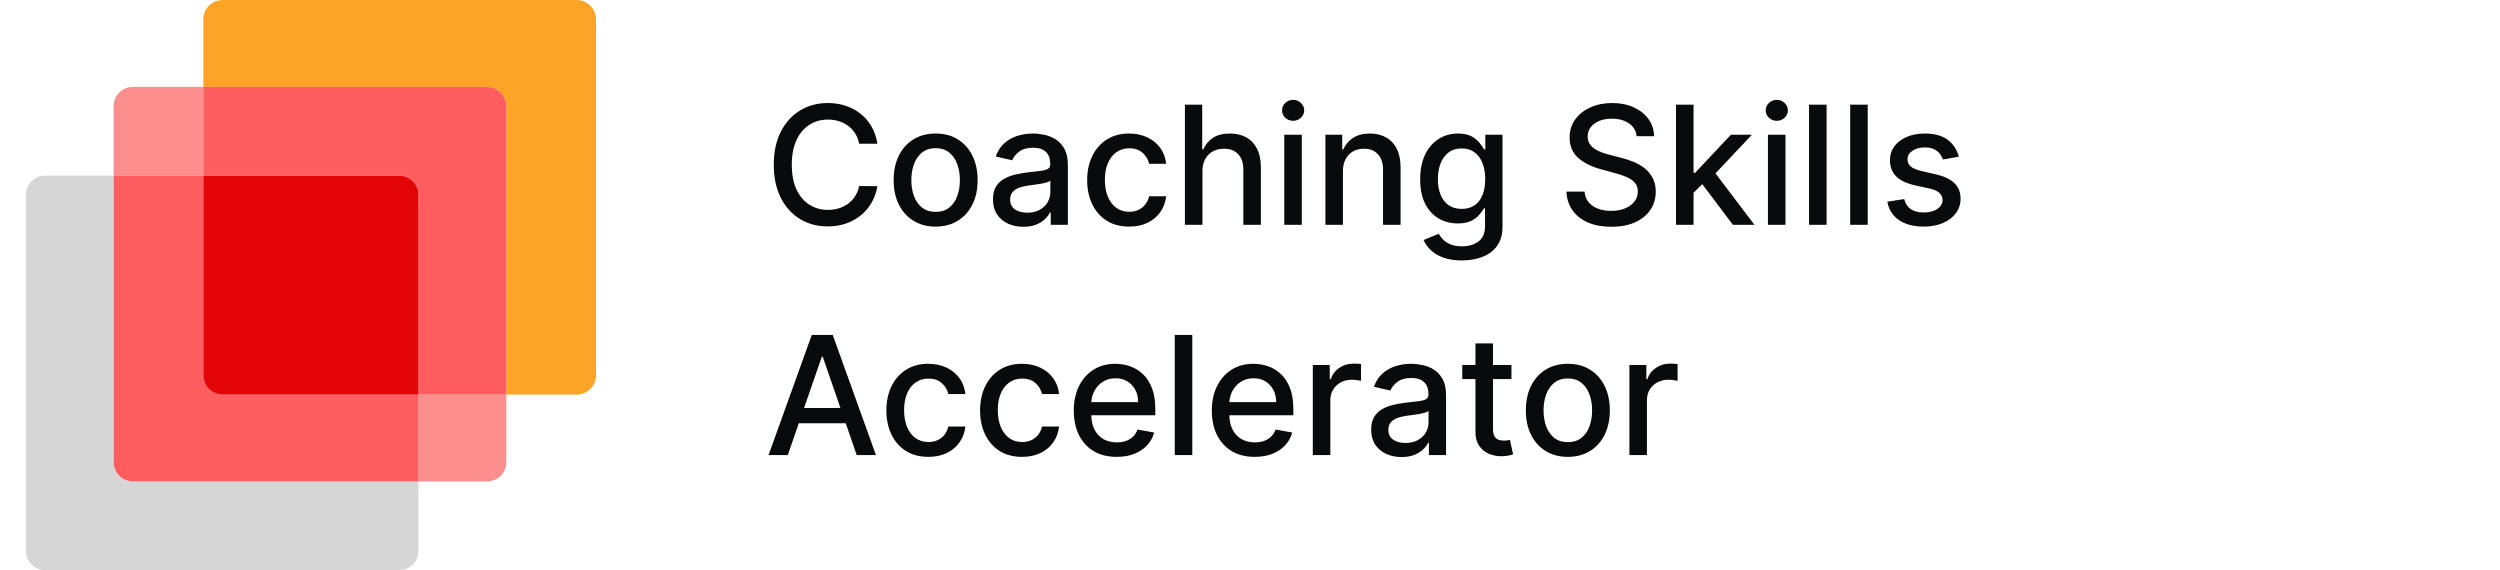 <svg width="228" height="52" viewBox="0 0 228 52" fill="none" xmlns="http://www.w3.org/2000/svg">
<path d="M10.363 42.146V16.015H4.117C3.144 16.015 2.357 16.803 2.357 17.775V50.24C2.357 51.212 3.144 51.999 4.117 51.999H36.406C37.378 51.999 38.165 51.212 38.165 50.24V43.905H12.123C11.151 43.905 10.363 43.118 10.363 42.146Z" fill="#D6D6D6"/>
<path d="M38.166 43.905H44.412C45.384 43.905 46.172 43.118 46.172 42.146V35.987H38.166V43.905Z" fill="#FC8E8E"/>
<path d="M18.547 7.921H12.125C11.152 7.921 10.365 8.709 10.365 9.681V16.015H18.547V7.921Z" fill="#FC8E8E"/>
<path d="M20.307 35.987C19.335 35.987 18.547 35.2 18.547 34.227V16.015H10.365V42.146C10.365 43.118 11.152 43.905 12.125 43.905H38.167V35.987H20.307Z" fill="#FF5E60"/>
<path d="M52.594 0.003H20.306C19.333 0.003 18.546 0.79 18.546 1.763V7.921H44.412C45.385 7.921 46.172 8.709 46.172 9.681V35.987H52.594C53.567 35.987 54.354 35.2 54.354 34.227V1.763C54.354 0.79 53.567 0.003 52.594 0.003Z" fill="#FCA425"/>
<path d="M44.412 7.921H18.546V16.015H36.406C37.378 16.015 38.166 16.803 38.166 17.775V35.987H46.172V9.681C46.172 8.709 45.385 7.921 44.412 7.921Z" fill="#FF5E60"/>
<path d="M20.306 35.987H38.166V17.775C38.166 16.803 37.378 16.015 36.406 16.015H18.546V34.227C18.546 35.2 19.333 35.987 20.306 35.987Z" fill="#E30407"/>
<path d="M80.019 13.108H78.351C78.287 12.752 78.167 12.438 77.992 12.167C77.818 11.896 77.604 11.666 77.351 11.477C77.097 11.288 76.814 11.145 76.5 11.049C76.19 10.953 75.86 10.905 75.511 10.905C74.88 10.905 74.314 11.063 73.815 11.381C73.32 11.698 72.927 12.163 72.639 12.777C72.353 13.39 72.211 14.139 72.211 15.023C72.211 15.915 72.353 16.667 72.639 17.28C72.927 17.893 73.321 18.357 73.821 18.671C74.32 18.985 74.881 19.142 75.505 19.142C75.851 19.142 76.179 19.095 76.49 19.002C76.803 18.906 77.087 18.765 77.34 18.58C77.593 18.395 77.807 18.168 77.982 17.901C78.16 17.63 78.283 17.319 78.351 16.97L80.019 16.975C79.93 17.514 79.757 18.009 79.501 18.462C79.248 18.912 78.921 19.3 78.522 19.628C78.126 19.953 77.673 20.204 77.163 20.382C76.653 20.561 76.097 20.65 75.495 20.65C74.546 20.65 73.701 20.425 72.96 19.976C72.218 19.523 71.633 18.876 71.205 18.034C70.781 17.193 70.569 16.189 70.569 15.023C70.569 13.854 70.783 12.85 71.21 12.012C71.638 11.17 72.223 10.525 72.965 10.076C73.707 9.623 74.55 9.396 75.495 9.396C76.076 9.396 76.618 9.48 77.121 9.648C77.627 9.812 78.082 10.054 78.484 10.375C78.887 10.693 79.221 11.081 79.485 11.541C79.749 11.998 79.927 12.52 80.019 13.108ZM85.329 20.666C84.559 20.666 83.887 20.489 83.313 20.136C82.739 19.783 82.293 19.29 81.976 18.655C81.658 18.02 81.5 17.278 81.5 16.43C81.5 15.578 81.658 14.832 81.976 14.194C82.293 13.556 82.739 13.06 83.313 12.707C83.887 12.354 84.559 12.178 85.329 12.178C86.099 12.178 86.772 12.354 87.346 12.707C87.92 13.06 88.365 13.556 88.683 14.194C89 14.832 89.159 15.578 89.159 16.43C89.159 17.278 89 18.02 88.683 18.655C88.365 19.29 87.92 19.783 87.346 20.136C86.772 20.489 86.099 20.666 85.329 20.666ZM85.335 19.323C85.834 19.323 86.247 19.191 86.576 18.927C86.903 18.664 87.146 18.312 87.303 17.874C87.463 17.435 87.543 16.952 87.543 16.424C87.543 15.9 87.463 15.419 87.303 14.98C87.146 14.538 86.903 14.183 86.576 13.916C86.247 13.649 85.834 13.515 85.335 13.515C84.832 13.515 84.415 13.649 84.083 13.916C83.755 14.183 83.511 14.538 83.35 14.98C83.193 15.419 83.115 15.9 83.115 16.424C83.115 16.952 83.193 17.435 83.35 17.874C83.511 18.312 83.755 18.664 84.083 18.927C84.415 19.191 84.832 19.323 85.335 19.323ZM93.335 20.682C92.814 20.682 92.343 20.586 91.923 20.393C91.502 20.197 91.168 19.913 90.922 19.543C90.68 19.172 90.559 18.717 90.559 18.179C90.559 17.715 90.648 17.334 90.826 17.034C91.004 16.735 91.245 16.497 91.548 16.323C91.851 16.148 92.19 16.016 92.564 15.927C92.939 15.838 93.32 15.77 93.709 15.724C94.201 15.667 94.6 15.62 94.907 15.585C95.214 15.546 95.437 15.483 95.576 15.398C95.715 15.312 95.784 15.173 95.784 14.98V14.943C95.784 14.476 95.652 14.114 95.388 13.857C95.128 13.6 94.74 13.472 94.222 13.472C93.684 13.472 93.26 13.591 92.95 13.83C92.643 14.066 92.431 14.328 92.313 14.617L90.81 14.274C90.988 13.775 91.249 13.372 91.591 13.066C91.937 12.755 92.335 12.531 92.784 12.392C93.233 12.249 93.706 12.178 94.201 12.178C94.529 12.178 94.877 12.217 95.244 12.295C95.615 12.37 95.961 12.509 96.282 12.713C96.606 12.916 96.872 13.206 97.079 13.584C97.285 13.959 97.389 14.445 97.389 15.044V20.5H95.827V19.377H95.763C95.659 19.584 95.504 19.787 95.298 19.986C95.091 20.186 94.825 20.352 94.501 20.484C94.176 20.616 93.787 20.682 93.335 20.682ZM93.682 19.398C94.124 19.398 94.502 19.311 94.816 19.136C95.133 18.961 95.374 18.733 95.538 18.451C95.706 18.166 95.79 17.861 95.79 17.537V16.478C95.733 16.535 95.622 16.588 95.458 16.638C95.298 16.685 95.114 16.726 94.907 16.761C94.7 16.794 94.499 16.824 94.303 16.852C94.107 16.877 93.943 16.899 93.811 16.916C93.5 16.956 93.217 17.022 92.96 17.114C92.707 17.207 92.504 17.341 92.35 17.515C92.201 17.687 92.126 17.915 92.126 18.2C92.126 18.596 92.272 18.895 92.564 19.099C92.857 19.298 93.23 19.398 93.682 19.398ZM102.979 20.666C102.184 20.666 101.5 20.486 100.926 20.126C100.355 19.762 99.916 19.261 99.61 18.623C99.303 17.984 99.15 17.253 99.15 16.43C99.15 15.595 99.307 14.859 99.621 14.221C99.934 13.579 100.376 13.078 100.947 12.718C101.517 12.358 102.19 12.178 102.963 12.178C103.587 12.178 104.144 12.294 104.632 12.525C105.121 12.754 105.515 13.075 105.814 13.488C106.117 13.902 106.297 14.385 106.354 14.938H104.798C104.712 14.552 104.516 14.221 104.21 13.943C103.906 13.665 103.5 13.525 102.99 13.525C102.544 13.525 102.154 13.643 101.819 13.879C101.487 14.11 101.229 14.442 101.043 14.873C100.858 15.301 100.765 15.808 100.765 16.392C100.765 16.991 100.856 17.508 101.038 17.943C101.22 18.378 101.476 18.715 101.808 18.954C102.143 19.193 102.537 19.313 102.99 19.313C103.293 19.313 103.568 19.257 103.814 19.147C104.063 19.033 104.272 18.87 104.44 18.66C104.611 18.45 104.73 18.197 104.798 17.901H106.354C106.297 18.432 106.124 18.906 105.835 19.323C105.547 19.741 105.16 20.069 104.675 20.308C104.193 20.546 103.628 20.666 102.979 20.666ZM109.664 15.622V20.5H108.064V9.546H109.642V13.622H109.744C109.936 13.18 110.231 12.828 110.626 12.568C111.022 12.308 111.539 12.178 112.177 12.178C112.741 12.178 113.233 12.294 113.654 12.525C114.078 12.757 114.406 13.103 114.638 13.563C114.873 14.019 114.991 14.59 114.991 15.274V20.5H113.392V15.467C113.392 14.864 113.236 14.397 112.926 14.066C112.616 13.731 112.185 13.563 111.632 13.563C111.254 13.563 110.915 13.643 110.616 13.804C110.32 13.964 110.086 14.199 109.915 14.51C109.747 14.816 109.664 15.187 109.664 15.622ZM117.125 20.5V12.285H118.724V20.5H117.125ZM117.932 11.017C117.654 11.017 117.415 10.924 117.216 10.739C117.02 10.55 116.922 10.325 116.922 10.065C116.922 9.801 117.02 9.577 117.216 9.391C117.415 9.202 117.654 9.108 117.932 9.108C118.211 9.108 118.448 9.202 118.644 9.391C118.844 9.577 118.943 9.801 118.943 10.065C118.943 10.325 118.844 10.55 118.644 10.739C118.448 10.924 118.211 11.017 117.932 11.017ZM122.475 15.622V20.5H120.876V12.285H122.411V13.622H122.512C122.701 13.187 122.997 12.837 123.4 12.573C123.806 12.31 124.318 12.178 124.935 12.178C125.495 12.178 125.985 12.295 126.406 12.531C126.827 12.762 127.153 13.108 127.385 13.568C127.616 14.028 127.732 14.597 127.732 15.274V20.5H126.133V15.467C126.133 14.872 125.978 14.406 125.668 14.071C125.358 13.732 124.931 13.563 124.389 13.563C124.019 13.563 123.689 13.643 123.4 13.804C123.115 13.964 122.888 14.199 122.721 14.51C122.557 14.816 122.475 15.187 122.475 15.622ZM133.322 23.752C132.669 23.752 132.107 23.666 131.637 23.495C131.17 23.324 130.788 23.098 130.492 22.816C130.196 22.534 129.975 22.226 129.829 21.891L131.203 21.324C131.3 21.481 131.428 21.646 131.589 21.821C131.753 21.999 131.974 22.151 132.252 22.276C132.533 22.401 132.895 22.463 133.338 22.463C133.944 22.463 134.445 22.315 134.84 22.019C135.236 21.727 135.434 21.259 135.434 20.618V19.002H135.333C135.236 19.177 135.097 19.372 134.915 19.585C134.737 19.799 134.491 19.985 134.177 20.142C133.863 20.299 133.455 20.377 132.952 20.377C132.304 20.377 131.719 20.225 131.198 19.922C130.681 19.616 130.271 19.165 129.968 18.569C129.668 17.97 129.519 17.234 129.519 16.36C129.519 15.487 129.667 14.738 129.963 14.114C130.262 13.49 130.672 13.012 131.193 12.681C131.713 12.345 132.304 12.178 132.963 12.178C133.473 12.178 133.885 12.263 134.199 12.434C134.512 12.602 134.757 12.798 134.931 13.023C135.11 13.247 135.247 13.445 135.343 13.617H135.461V12.285H137.028V20.682C137.028 21.388 136.864 21.967 136.536 22.42C136.208 22.873 135.764 23.208 135.204 23.426C134.648 23.643 134.02 23.752 133.322 23.752ZM133.305 19.051C133.765 19.051 134.154 18.944 134.471 18.73C134.792 18.512 135.035 18.202 135.199 17.799C135.366 17.392 135.45 16.906 135.45 16.339C135.45 15.786 135.368 15.3 135.204 14.879C135.04 14.458 134.799 14.13 134.482 13.895C134.165 13.656 133.773 13.536 133.305 13.536C132.824 13.536 132.423 13.661 132.102 13.911C131.781 14.157 131.539 14.492 131.375 14.916C131.214 15.341 131.134 15.815 131.134 16.339C131.134 16.877 131.216 17.35 131.38 17.756C131.544 18.163 131.786 18.48 132.107 18.708C132.432 18.936 132.831 19.051 133.305 19.051ZM149.261 12.424C149.204 11.917 148.969 11.525 148.555 11.247C148.142 10.965 147.621 10.825 146.994 10.825C146.544 10.825 146.156 10.896 145.828 11.039C145.5 11.178 145.245 11.37 145.063 11.616C144.885 11.859 144.795 12.135 144.795 12.445C144.795 12.705 144.856 12.93 144.977 13.119C145.102 13.308 145.264 13.467 145.464 13.595C145.667 13.72 145.885 13.825 146.116 13.911C146.348 13.993 146.571 14.06 146.785 14.114L147.855 14.392C148.204 14.478 148.563 14.594 148.93 14.74C149.297 14.886 149.638 15.078 149.951 15.317C150.265 15.556 150.518 15.852 150.711 16.205C150.907 16.558 151.005 16.981 151.005 17.473C151.005 18.093 150.845 18.644 150.524 19.125C150.206 19.607 149.745 19.986 149.138 20.265C148.536 20.543 147.807 20.682 146.951 20.682C146.131 20.682 145.421 20.552 144.822 20.291C144.223 20.031 143.754 19.662 143.415 19.184C143.077 18.703 142.89 18.132 142.854 17.473H144.512C144.544 17.869 144.672 18.198 144.897 18.462C145.125 18.723 145.416 18.917 145.769 19.045C146.125 19.17 146.516 19.232 146.94 19.232C147.407 19.232 147.823 19.159 148.186 19.013C148.554 18.863 148.842 18.657 149.053 18.393C149.263 18.125 149.368 17.813 149.368 17.457C149.368 17.132 149.276 16.867 149.09 16.66C148.908 16.453 148.661 16.282 148.347 16.146C148.037 16.011 147.685 15.891 147.293 15.788L145.999 15.435C145.122 15.196 144.426 14.845 143.913 14.381C143.403 13.918 143.148 13.305 143.148 12.541C143.148 11.91 143.319 11.359 143.662 10.889C144.004 10.418 144.467 10.053 145.052 9.792C145.637 9.528 146.297 9.396 147.031 9.396C147.773 9.396 148.427 9.527 148.994 9.787C149.565 10.047 150.014 10.406 150.342 10.862C150.67 11.315 150.841 11.835 150.855 12.424H149.261ZM154.322 17.713L154.312 15.761H154.59L157.863 12.285H159.778L156.045 16.243H155.793L154.322 17.713ZM152.852 20.5V9.546H154.451V20.5H152.852ZM158.04 20.5L155.098 16.596L156.2 15.478L160.003 20.5H158.04ZM161.235 20.5V12.285H162.835V20.5H161.235ZM162.043 11.017C161.765 11.017 161.526 10.924 161.326 10.739C161.13 10.55 161.032 10.325 161.032 10.065C161.032 9.801 161.13 9.577 161.326 9.391C161.526 9.202 161.765 9.108 162.043 9.108C162.321 9.108 162.558 9.202 162.754 9.391C162.954 9.577 163.054 9.801 163.054 10.065C163.054 10.325 162.954 10.55 162.754 10.739C162.558 10.924 162.321 11.017 162.043 11.017ZM166.585 9.546V20.5H164.986V9.546H166.585ZM170.336 9.546V20.5H168.737V9.546H170.336ZM178.644 14.29L177.194 14.547C177.133 14.362 177.037 14.185 176.905 14.018C176.777 13.85 176.602 13.713 176.381 13.606C176.16 13.499 175.884 13.445 175.552 13.445C175.099 13.445 174.721 13.547 174.418 13.75C174.115 13.95 173.964 14.208 173.964 14.526C173.964 14.8 174.065 15.021 174.268 15.189C174.472 15.357 174.8 15.494 175.253 15.601L176.558 15.9C177.314 16.075 177.877 16.344 178.248 16.708C178.619 17.072 178.804 17.544 178.804 18.125C178.804 18.617 178.661 19.056 178.376 19.441C178.094 19.823 177.7 20.122 177.194 20.34C176.691 20.557 176.108 20.666 175.445 20.666C174.525 20.666 173.775 20.47 173.193 20.078C172.612 19.682 172.256 19.12 172.124 18.393L173.669 18.157C173.766 18.56 173.964 18.865 174.263 19.072C174.563 19.275 174.953 19.377 175.434 19.377C175.959 19.377 176.378 19.268 176.691 19.051C177.005 18.829 177.162 18.56 177.162 18.243C177.162 17.986 177.066 17.77 176.873 17.596C176.684 17.421 176.394 17.289 176.001 17.2L174.611 16.895C173.844 16.72 173.277 16.442 172.91 16.061C172.546 15.679 172.364 15.196 172.364 14.611C172.364 14.126 172.5 13.702 172.771 13.338C173.042 12.975 173.416 12.691 173.894 12.488C174.372 12.281 174.919 12.178 175.536 12.178C176.424 12.178 177.123 12.37 177.633 12.755C178.143 13.137 178.479 13.649 178.644 14.29ZM71.847 41.5H70.093L74.034 30.546H75.944L79.886 41.5H78.132L75.035 32.536H74.949L71.847 41.5ZM72.141 37.211H77.832V38.601H72.141V37.211ZM84.667 41.666C83.872 41.666 83.188 41.486 82.614 41.126C82.043 40.762 81.605 40.261 81.298 39.623C80.991 38.984 80.838 38.253 80.838 37.43C80.838 36.595 80.995 35.859 81.308 35.221C81.622 34.579 82.064 34.078 82.635 33.718C83.205 33.358 83.878 33.178 84.651 33.178C85.275 33.178 85.832 33.294 86.32 33.525C86.809 33.754 87.203 34.075 87.502 34.488C87.805 34.902 87.985 35.385 88.042 35.938H86.486C86.4 35.552 86.204 35.221 85.897 34.943C85.594 34.665 85.188 34.526 84.678 34.526C84.232 34.526 83.842 34.643 83.507 34.879C83.175 35.11 82.917 35.442 82.731 35.873C82.546 36.301 82.453 36.808 82.453 37.392C82.453 37.991 82.544 38.508 82.726 38.943C82.908 39.378 83.164 39.715 83.496 39.954C83.831 40.193 84.225 40.313 84.678 40.313C84.981 40.313 85.256 40.257 85.502 40.147C85.751 40.033 85.96 39.87 86.127 39.66C86.299 39.45 86.418 39.197 86.486 38.901H88.042C87.985 39.432 87.812 39.906 87.523 40.323C87.235 40.74 86.848 41.069 86.363 41.307C85.882 41.546 85.316 41.666 84.667 41.666ZM93.213 41.666C92.418 41.666 91.733 41.486 91.159 41.126C90.589 40.762 90.15 40.261 89.843 39.623C89.537 38.984 89.383 38.253 89.383 37.43C89.383 36.595 89.54 35.859 89.854 35.221C90.168 34.579 90.61 34.078 91.18 33.718C91.751 33.358 92.423 33.178 93.197 33.178C93.821 33.178 94.377 33.294 94.866 33.525C95.354 33.754 95.748 34.075 96.048 34.488C96.351 34.902 96.531 35.385 96.588 35.938H95.031C94.946 35.552 94.75 35.221 94.443 34.943C94.14 34.665 93.734 34.526 93.224 34.526C92.778 34.526 92.388 34.643 92.052 34.879C91.721 35.11 91.462 35.442 91.277 35.873C91.091 36.301 90.999 36.808 90.999 37.392C90.999 37.991 91.09 38.508 91.272 38.943C91.453 39.378 91.71 39.715 92.042 39.954C92.377 40.193 92.771 40.313 93.224 40.313C93.527 40.313 93.801 40.257 94.047 40.147C94.297 40.033 94.505 39.87 94.673 39.66C94.844 39.45 94.964 39.197 95.031 38.901H96.588C96.531 39.432 96.358 39.906 96.069 40.323C95.78 40.74 95.393 41.069 94.908 41.307C94.427 41.546 93.862 41.666 93.213 41.666ZM101.839 41.666C101.029 41.666 100.332 41.493 99.748 41.147C99.166 40.798 98.717 40.307 98.4 39.676C98.086 39.041 97.929 38.298 97.929 37.446C97.929 36.604 98.086 35.863 98.4 35.221C98.717 34.579 99.159 34.078 99.726 33.718C100.297 33.358 100.963 33.178 101.726 33.178C102.19 33.178 102.639 33.254 103.074 33.408C103.509 33.561 103.9 33.802 104.246 34.13C104.591 34.458 104.864 34.884 105.064 35.408C105.264 35.929 105.363 36.562 105.363 37.307V37.874H98.833V36.676H103.796C103.796 36.255 103.711 35.882 103.54 35.558C103.368 35.23 103.128 34.971 102.818 34.782C102.511 34.593 102.151 34.499 101.737 34.499C101.288 34.499 100.896 34.609 100.56 34.83C100.229 35.048 99.972 35.333 99.79 35.686C99.612 36.036 99.523 36.415 99.523 36.825V37.761C99.523 38.31 99.619 38.778 99.812 39.163C100.008 39.548 100.281 39.842 100.63 40.045C100.979 40.245 101.388 40.345 101.855 40.345C102.158 40.345 102.434 40.302 102.684 40.216C102.933 40.127 103.149 39.995 103.331 39.821C103.513 39.646 103.652 39.43 103.748 39.173L105.262 39.446C105.141 39.892 104.923 40.282 104.609 40.617C104.299 40.949 103.909 41.208 103.438 41.393C102.971 41.575 102.438 41.666 101.839 41.666ZM108.737 30.546V41.5H107.138V30.546H108.737ZM114.429 41.666C113.62 41.666 112.923 41.493 112.338 41.147C111.757 40.798 111.307 40.307 110.99 39.676C110.676 39.041 110.519 38.298 110.519 37.446C110.519 36.604 110.676 35.863 110.99 35.221C111.307 34.579 111.75 34.078 112.317 33.718C112.887 33.358 113.554 33.178 114.317 33.178C114.78 33.178 115.23 33.254 115.665 33.408C116.1 33.561 116.49 33.802 116.836 34.13C117.182 34.458 117.455 34.884 117.654 35.408C117.854 35.929 117.954 36.562 117.954 37.307V37.874H111.423V36.676H116.387C116.387 36.255 116.301 35.882 116.13 35.558C115.959 35.23 115.718 34.971 115.408 34.782C115.101 34.593 114.741 34.499 114.328 34.499C113.878 34.499 113.486 34.609 113.151 34.83C112.819 35.048 112.563 35.333 112.381 35.686C112.202 36.036 112.113 36.415 112.113 36.825V37.761C112.113 38.31 112.21 38.778 112.402 39.163C112.598 39.548 112.871 39.842 113.22 40.045C113.57 40.245 113.978 40.345 114.445 40.345C114.748 40.345 115.025 40.302 115.274 40.216C115.524 40.127 115.74 39.995 115.921 39.821C116.103 39.646 116.242 39.43 116.339 39.173L117.852 39.446C117.731 39.892 117.514 40.282 117.2 40.617C116.89 40.949 116.499 41.208 116.028 41.393C115.561 41.575 115.028 41.666 114.429 41.666ZM119.728 41.5V33.285H121.274V34.59H121.36C121.509 34.148 121.773 33.8 122.151 33.547C122.533 33.29 122.964 33.162 123.445 33.162C123.545 33.162 123.663 33.165 123.798 33.172C123.938 33.179 124.046 33.188 124.125 33.199V34.729C124.061 34.711 123.946 34.691 123.782 34.67C123.618 34.645 123.454 34.633 123.29 34.633C122.912 34.633 122.575 34.713 122.279 34.873C121.987 35.03 121.755 35.249 121.584 35.531C121.413 35.809 121.327 36.127 121.327 36.483V41.5H119.728ZM127.826 41.682C127.305 41.682 126.835 41.586 126.414 41.393C125.993 41.197 125.66 40.913 125.414 40.543C125.171 40.172 125.05 39.717 125.05 39.179C125.05 38.715 125.139 38.334 125.317 38.034C125.496 37.735 125.736 37.498 126.039 37.323C126.343 37.148 126.681 37.016 127.056 36.927C127.43 36.838 127.812 36.77 128.2 36.724C128.692 36.667 129.092 36.62 129.398 36.585C129.705 36.545 129.928 36.483 130.067 36.398C130.206 36.312 130.276 36.173 130.276 35.98V35.943C130.276 35.476 130.144 35.114 129.88 34.857C129.619 34.6 129.231 34.472 128.714 34.472C128.175 34.472 127.751 34.592 127.441 34.83C127.134 35.066 126.922 35.328 126.804 35.617L125.301 35.274C125.48 34.775 125.74 34.372 126.082 34.066C126.428 33.755 126.826 33.531 127.275 33.392C127.724 33.249 128.197 33.178 128.692 33.178C129.02 33.178 129.368 33.217 129.735 33.295C130.106 33.37 130.452 33.509 130.773 33.713C131.097 33.916 131.363 34.206 131.57 34.584C131.777 34.959 131.88 35.446 131.88 36.044V41.5H130.318V40.377H130.254C130.151 40.584 129.996 40.787 129.789 40.986C129.582 41.186 129.316 41.352 128.992 41.484C128.667 41.616 128.279 41.682 127.826 41.682ZM128.174 40.398C128.616 40.398 128.994 40.311 129.307 40.136C129.625 39.961 129.865 39.733 130.029 39.452C130.197 39.166 130.281 38.861 130.281 38.537V37.478C130.224 37.535 130.113 37.589 129.949 37.638C129.789 37.685 129.605 37.726 129.398 37.761C129.192 37.794 128.99 37.824 128.794 37.852C128.598 37.877 128.434 37.899 128.302 37.916C127.992 37.956 127.708 38.022 127.452 38.114C127.198 38.207 126.995 38.341 126.842 38.516C126.692 38.687 126.617 38.915 126.617 39.2C126.617 39.596 126.763 39.895 127.056 40.099C127.348 40.298 127.721 40.398 128.174 40.398ZM137.845 33.285V34.568H133.358V33.285H137.845ZM134.561 31.316H136.16V39.088C136.16 39.398 136.207 39.632 136.299 39.788C136.392 39.942 136.511 40.047 136.658 40.104C136.807 40.157 136.97 40.184 137.144 40.184C137.273 40.184 137.385 40.175 137.481 40.157C137.578 40.14 137.652 40.125 137.706 40.115L137.995 41.436C137.902 41.471 137.77 41.507 137.599 41.543C137.428 41.582 137.214 41.603 136.957 41.607C136.536 41.614 136.144 41.539 135.78 41.382C135.417 41.225 135.123 40.983 134.898 40.655C134.673 40.327 134.561 39.915 134.561 39.419V31.316ZM142.986 41.666C142.216 41.666 141.544 41.489 140.97 41.136C140.396 40.783 139.95 40.289 139.633 39.655C139.315 39.02 139.157 38.278 139.157 37.43C139.157 36.578 139.315 35.832 139.633 35.194C139.95 34.556 140.396 34.06 140.97 33.707C141.544 33.354 142.216 33.178 142.986 33.178C143.756 33.178 144.429 33.354 145.003 33.707C145.577 34.06 146.022 34.556 146.34 35.194C146.657 35.832 146.816 36.578 146.816 37.43C146.816 38.278 146.657 39.02 146.34 39.655C146.022 40.289 145.577 40.783 145.003 41.136C144.429 41.489 143.756 41.666 142.986 41.666ZM142.992 40.323C143.491 40.323 143.904 40.191 144.232 39.928C144.561 39.664 144.803 39.312 144.96 38.874C145.12 38.435 145.201 37.952 145.201 37.424C145.201 36.9 145.12 36.419 144.96 35.98C144.803 35.538 144.561 35.183 144.232 34.916C143.904 34.648 143.491 34.515 142.992 34.515C142.489 34.515 142.072 34.648 141.74 34.916C141.412 35.183 141.168 35.538 141.007 35.98C140.85 36.419 140.772 36.9 140.772 37.424C140.772 37.952 140.85 38.435 141.007 38.874C141.168 39.312 141.412 39.664 141.74 39.928C142.072 40.191 142.489 40.323 142.992 40.323ZM148.601 41.5V33.285H150.147V34.59H150.232C150.382 34.148 150.646 33.8 151.024 33.547C151.405 33.29 151.837 33.162 152.318 33.162C152.418 33.162 152.536 33.165 152.671 33.172C152.81 33.179 152.919 33.188 152.997 33.199V34.729C152.933 34.711 152.819 34.691 152.655 34.67C152.491 34.645 152.327 34.633 152.163 34.633C151.785 34.633 151.448 34.713 151.152 34.873C150.86 35.03 150.628 35.249 150.457 35.531C150.286 35.809 150.2 36.127 150.2 36.483V41.5H148.601Z" fill="#090A0B"/>
</svg>
